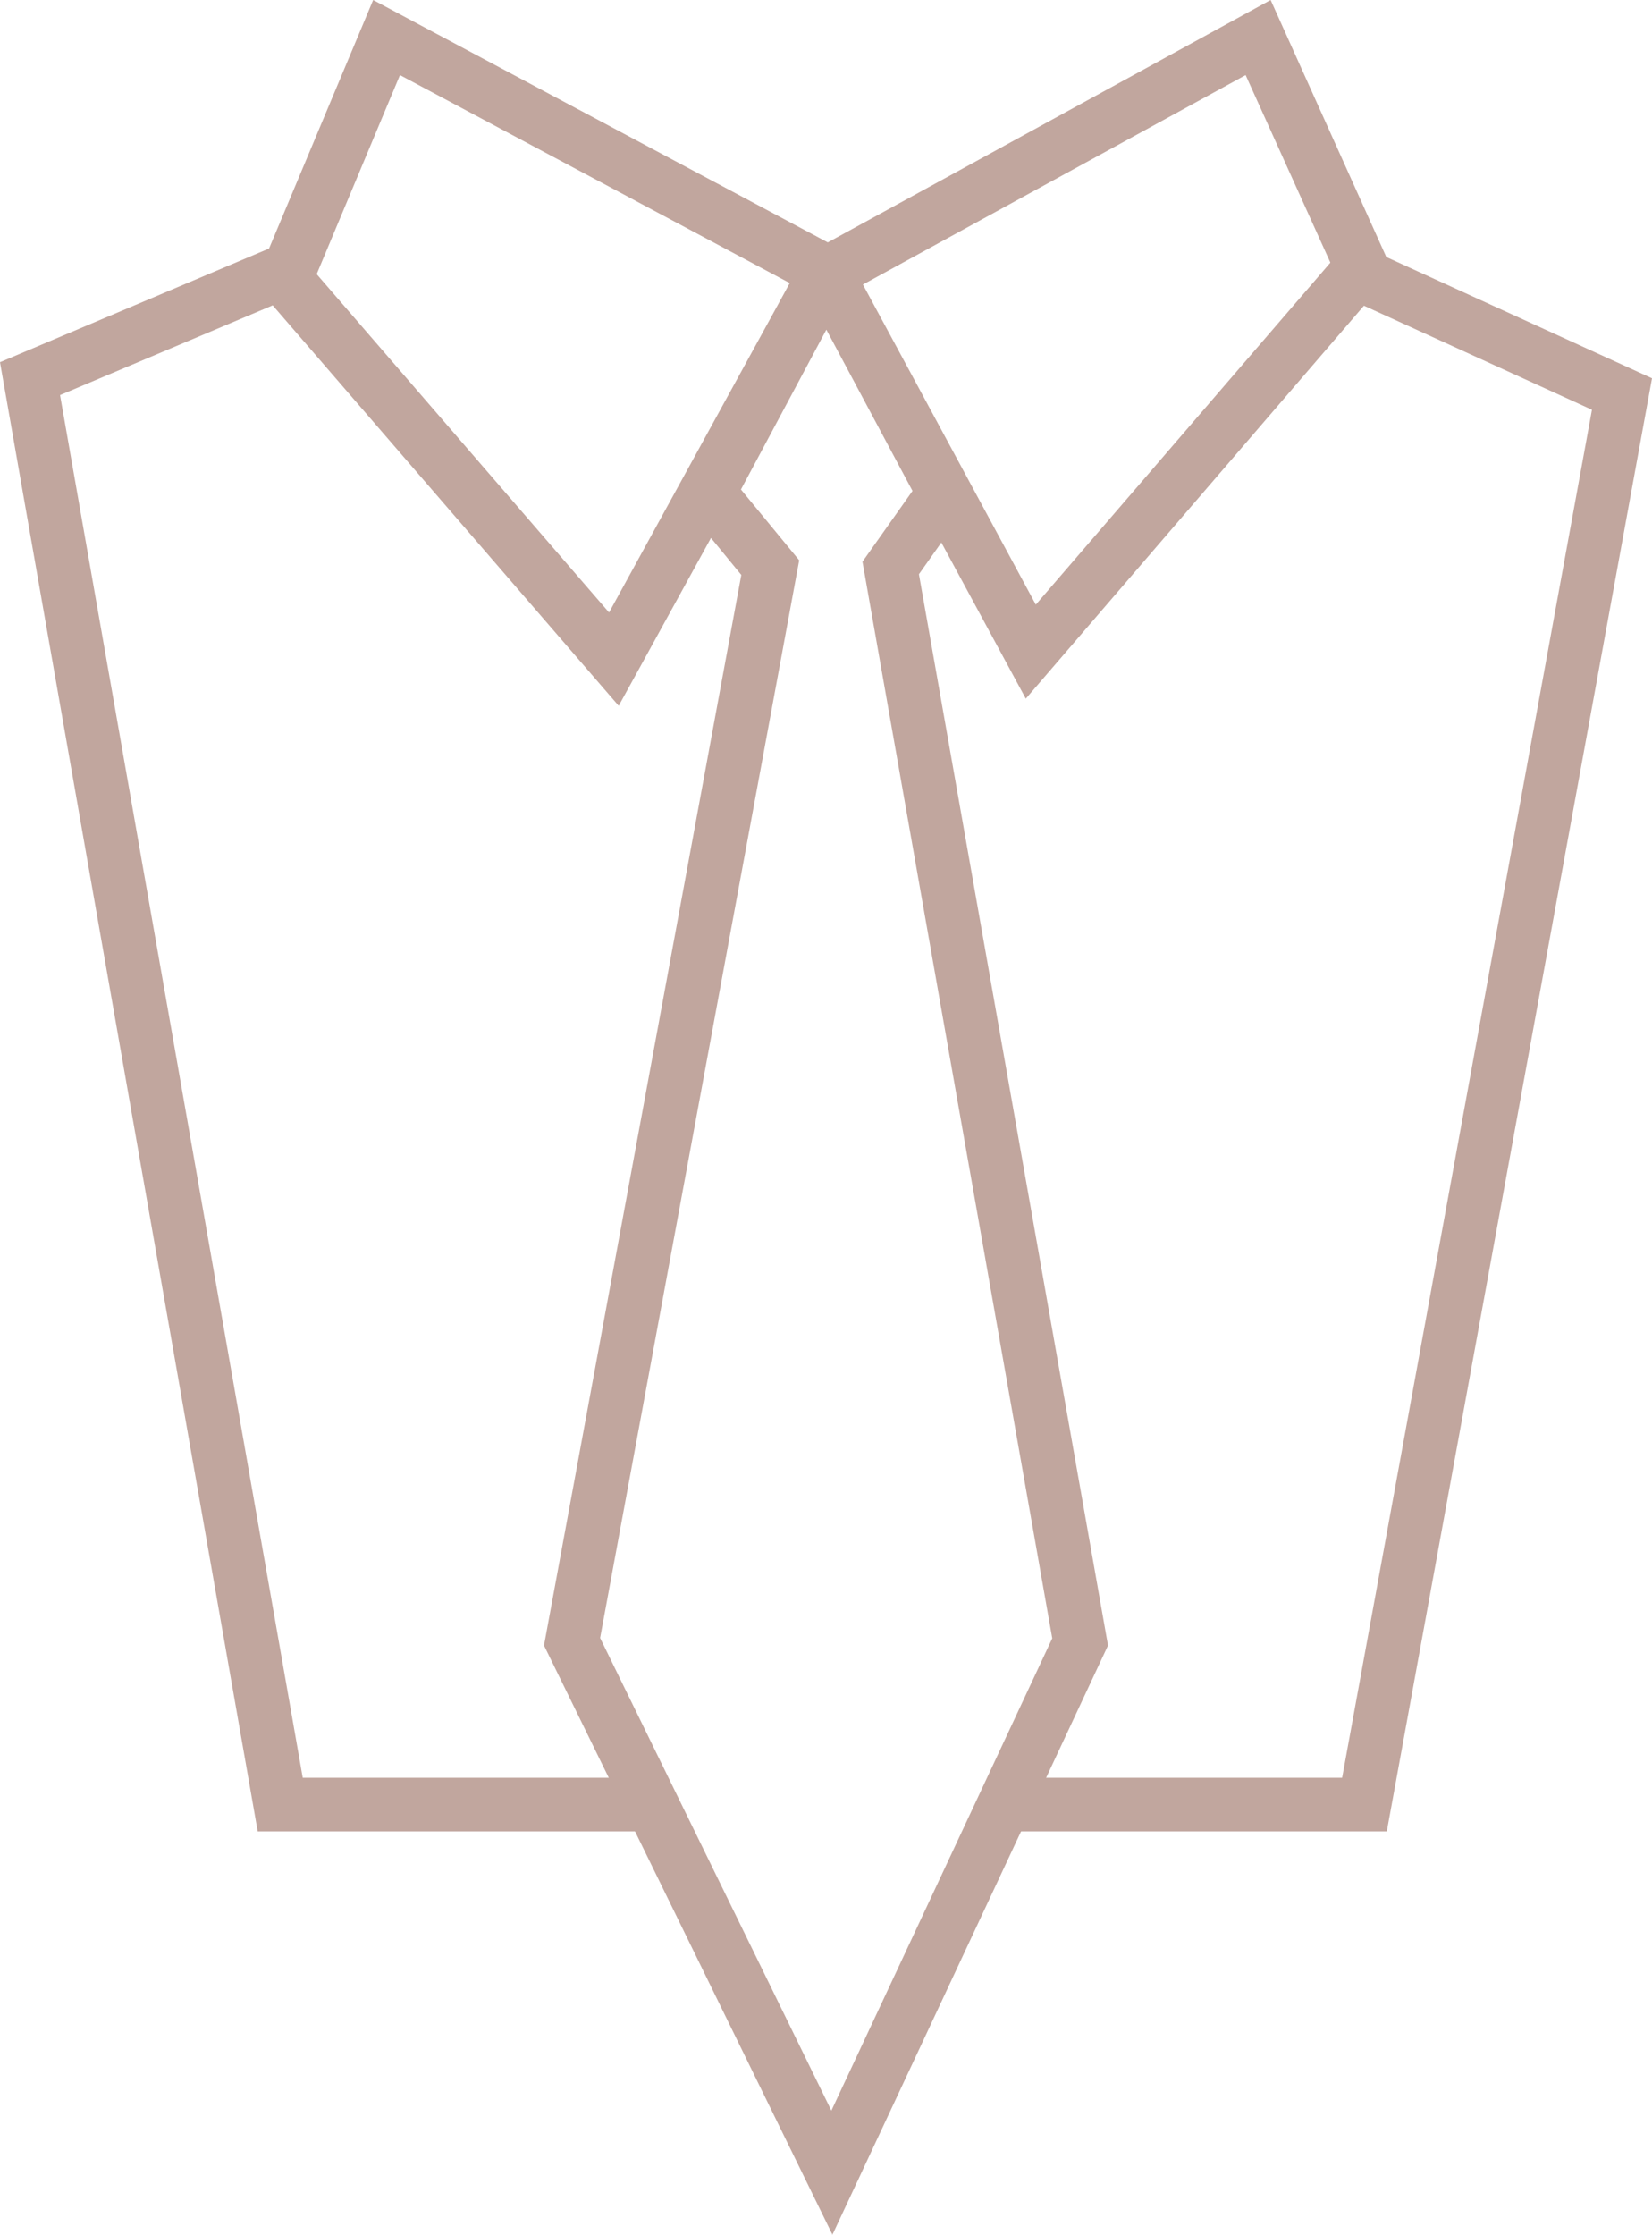<?xml version="1.0" encoding="utf-8"?>
<!-- Generator: Adobe Illustrator 26.1.0, SVG Export Plug-In . SVG Version: 6.00 Build 0)  -->
<svg version="1.1" id="Calque_1" xmlns="http://www.w3.org/2000/svg" xmlns:xlink="http://www.w3.org/1999/xlink" x="0px" y="0px"
	 viewBox="0 0 46.22 62.5" style="enable-background:new 0 0 46.22 62.5;" xml:space="preserve">
<style type="text/css">
	.st0{clip-path:url(#SVGID_00000076606059028446468100000017552617118397646511_);}
	.st1{fill:#FFFFFF;stroke:#C1A69E;stroke-width:1.5;}
	.st2{fill:none;stroke:#C1A69E;stroke-width:1.5;stroke-miterlimit:10;}
	.st3{clip-path:url(#SVGID_00000023257574306632966060000004850579036201909414_);}
	.st4{clip-path:url(#SVGID_00000031169552847315464110000015605664717882207130_);}
	.st5{fill:none;stroke:#C1A69E;stroke-width:1.5;}
	.st6{fill:none;stroke:#C1A69E;stroke-width:1.5;stroke-linecap:round;stroke-miterlimit:10;}
	.st7{fill:#C1A69E;}
	.st8{clip-path:url(#SVGID_00000007408674902217370530000011847801667012856207_);}
	.st9{clip-path:url(#SVGID_00000147192896095903577490000016476410715985439158_);}
	.st10{clip-path:url(#SVGID_00000054248593772028759990000013466300502744146598_);}
	.st11{fill:none;stroke:#C1A69E;stroke-width:2;stroke-miterlimit:10;}
	.st12{fill:none;stroke:#C1A69E;stroke-width:1.5;stroke-miterlimit:9.998;}
	.st13{clip-path:url(#SVGID_00000108307079139480261810000006752454891982859941_);}
	.st14{clip-path:url(#SVGID_00000080181972744358409860000007213642867181301132_);}
	.st15{fill:none;stroke:#C1A69E;stroke-miterlimit:10;}
	.st16{fill:none;stroke:#C1A69E;stroke-width:1.5;stroke-linecap:round;stroke-dasharray:0,10.901;}
</style>
<g id="Groupe_1059">
	<g id="Tracé_556">
		<polygon class="st7" points="23.17,8.49 11.19,2.1 8.75,7.93 7.36,7.35 10.44,0 23.16,6.78 35.55,0 38.85,7.33 37.49,7.94 
			34.85,2.1 		"/>
	</g>
	<g id="Tracé_557">
		<polygon class="st7" points="37.76,6.72 28.98,16.91 23.43,6.64 23.12,7.07 22.82,6.6 17.04,17.13 8.05,6.73 0,10.13 7.21,51.22 
			18.6,51.22 17.87,49.72 8.47,49.72 1.68,11.05 7.63,8.54 17.31,19.74 20.28,14.34 19.83,13.78 23.11,7.64 26.4,13.79 25.94,14.44 
			28.7,19.54 38.16,8.55 44.54,11.46 37.55,49.72 28.44,49.72 27.74,51.22 38.8,51.22 46.22,10.58 		"/>
		<path class="st7" d="M23.29,62.5l-8.07-16.48l5.52-29.94l-1.82-2.22l3.89-7.27l0.3,0.45l0.3,0.56l3.87,6.24l-1.57,2.22L31,46.02
			L23.29,62.5z M16.79,45.81l6.47,13.22l6.18-13.21l-5.31-30.11l1.4-1.98l-2.41-4.51l-2.39,4.47l1.63,1.98L16.79,45.81z"/>
	</g>
</g>
</svg>
